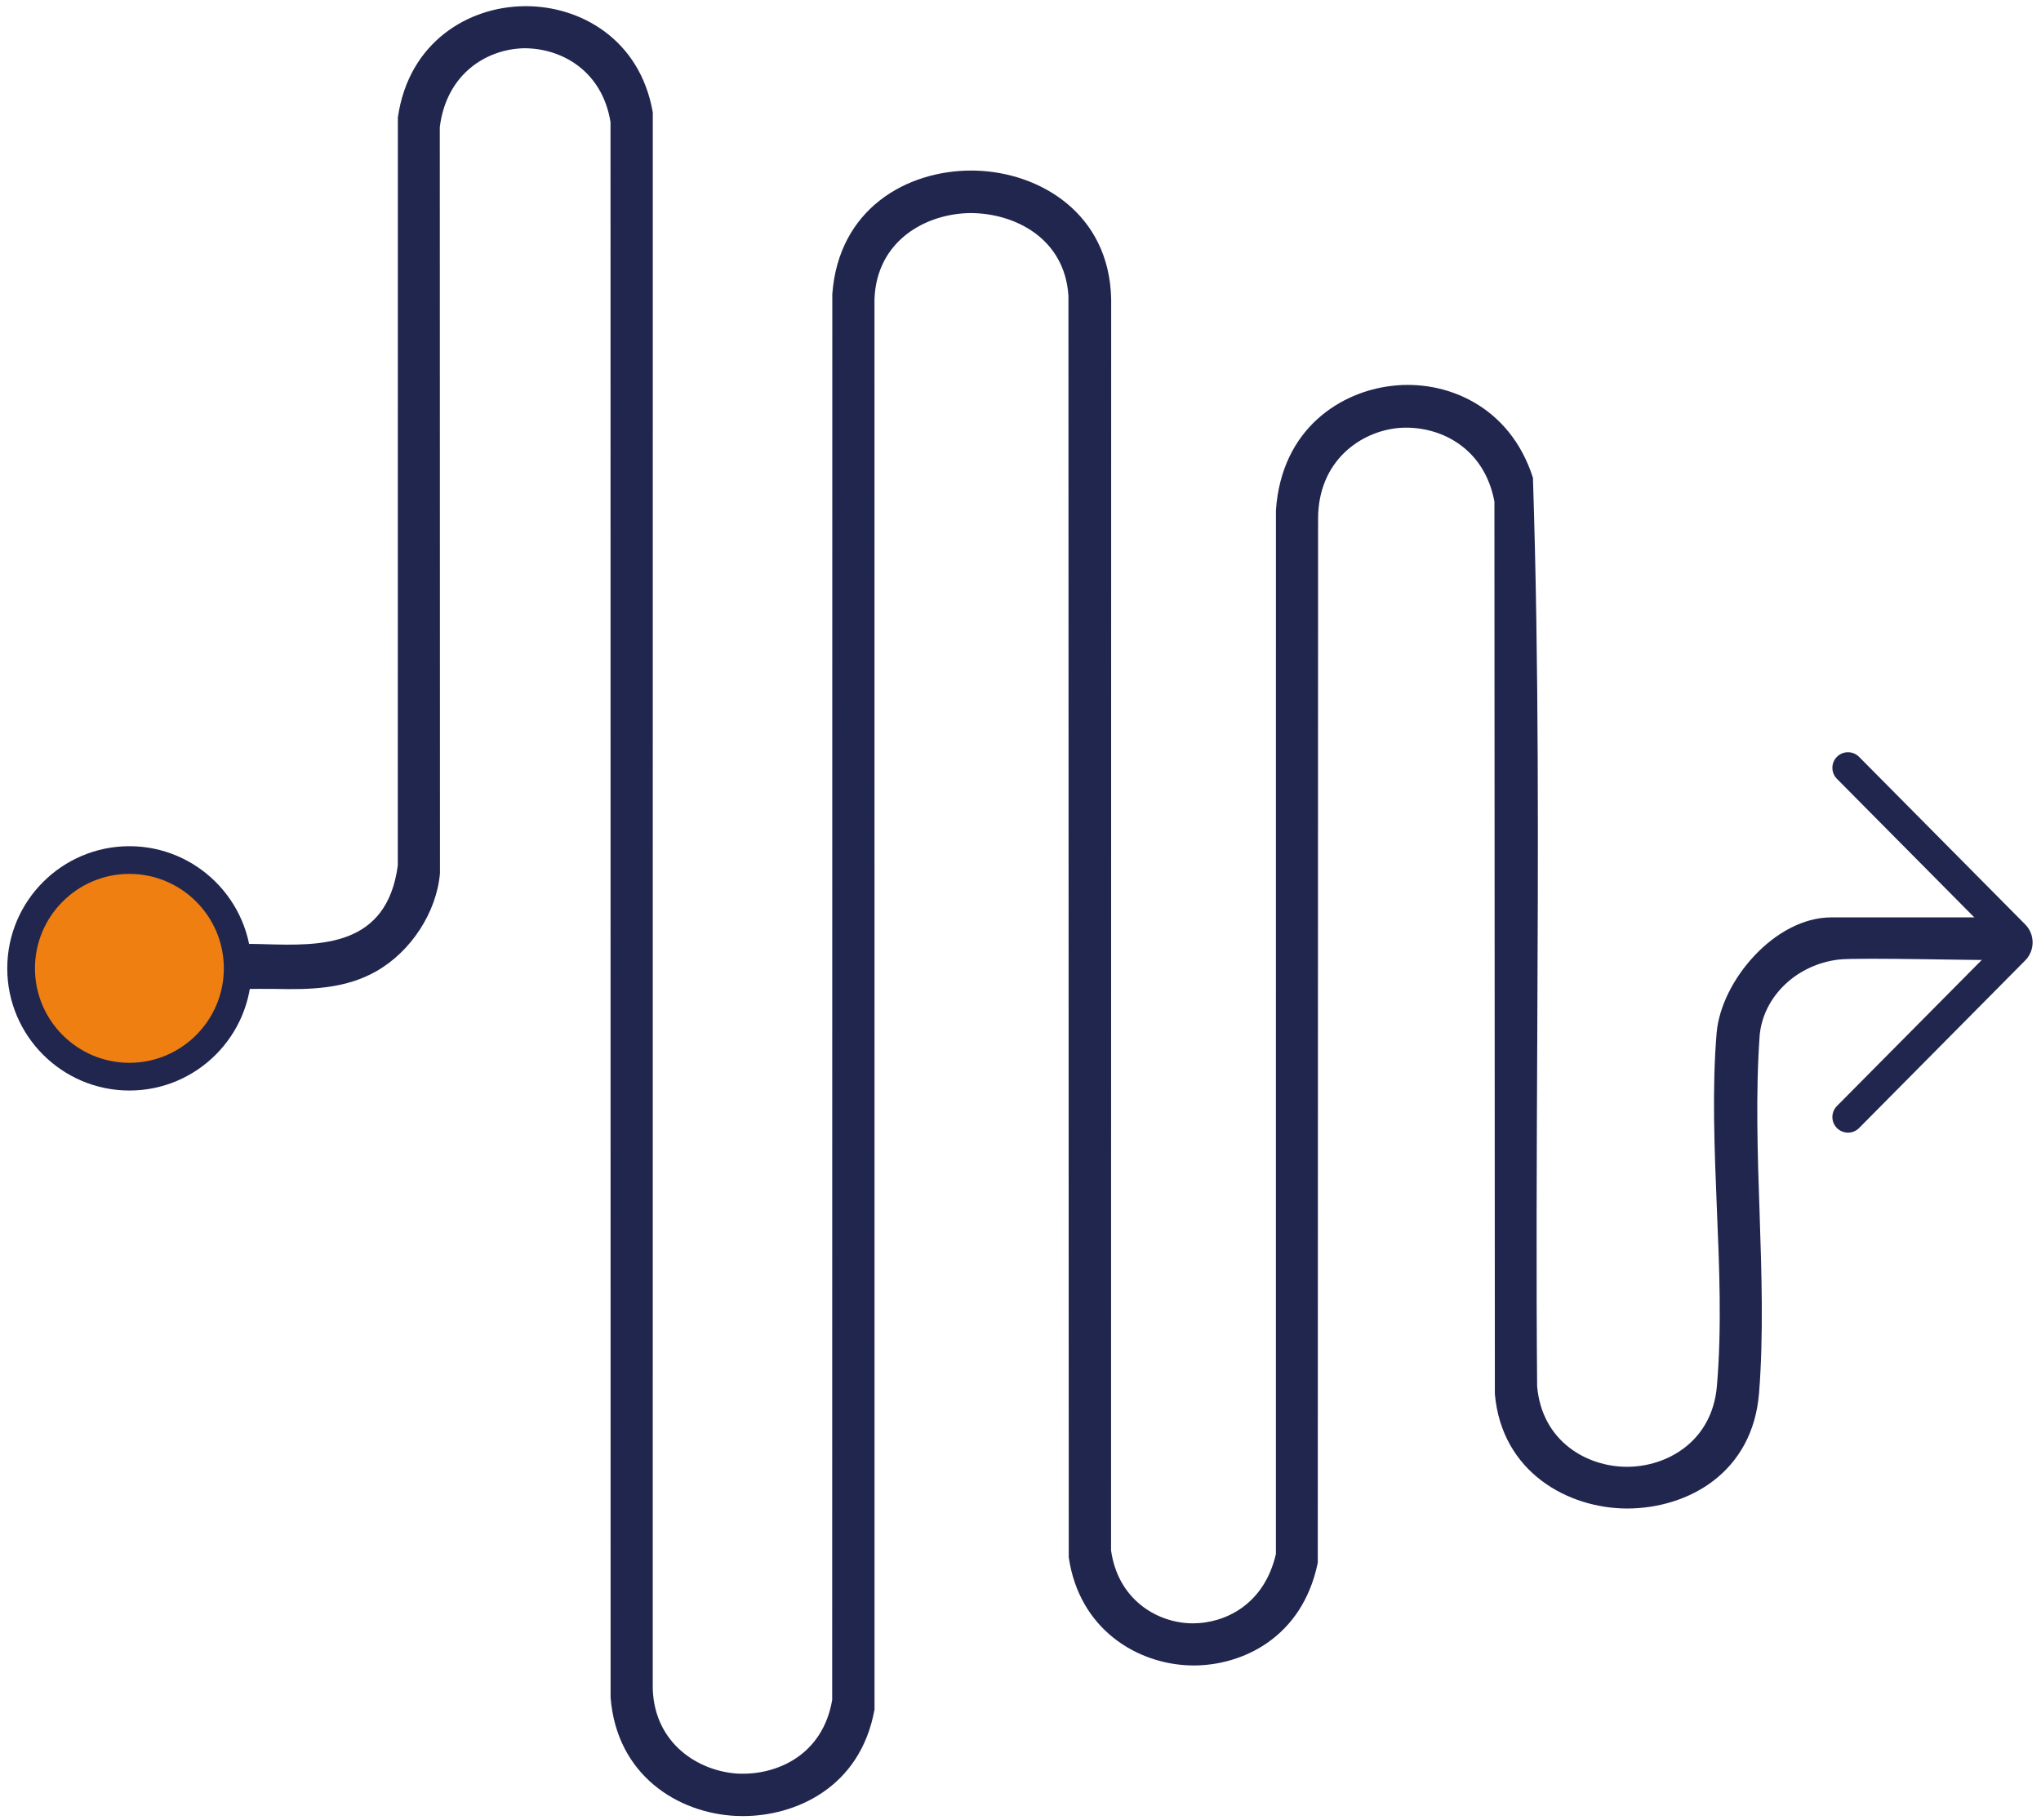<svg xmlns="http://www.w3.org/2000/svg" id="Layer_1" viewBox="0 0 83.229 74.202"><defs><style>.cls-1{fill:#ef7f11;}.cls-2{fill:#21264e;}</style></defs><path class="cls-2" d="M81.598,37.405h-6.921c-2.301,0-4.492,2.587-4.675,4.706-.19,2.261-.089,4.731.007,7.121.103,2.428.207,4.938.003,7.288-.194,2.258-2.036,3.286-3.666,3.286-1.628,0-3.47-1.029-3.664-3.286-.04-4.59-.018-9.223.003-13.706l.002-.361c.036-7.54.073-15.337-.176-22.972-.936-2.94-3.558-4.017-5.761-3.747-2.031.232-4.484,1.698-4.719,5.065l-.002,42.565c-.485,2.099-2.12,2.824-3.376,2.824l-.154-.003c-1.39-.063-2.914-1.005-3.192-2.97l.005-51.023c-.076-3.502-2.927-5.17-5.541-5.236l-.164-.002c-2.635,0-5.41,1.557-5.667,5.037l-.005,57.321c-.379,2.228-2.236,3.088-3.875,3.002-1.602-.108-3.361-1.231-3.442-3.44l.002-64.291c-.52-2.99-2.957-4.332-5.173-4.332-.033,0-.066,0-.098.002-2.231.03-4.68,1.443-5.125,4.535l-.003,30.504c-.447,3.343-3.185,3.268-5.385,3.207l-.154-.005c-.176-.003-.35-.007-.522-.01l-.187,1.84c.383-.008.76-.005,1.135-.003h.086c1.464.033,2.869.005,4.143-.716,1.423-.802,2.468-2.41,2.604-4l-.007-30.426c.278-2.193,1.931-3.185,3.447-3.212,1.537,0,3.179.933,3.515,3.013l.003,64.231c.248,3.167,2.738,4.711,5.095,4.829.104.005.205.007.308.007,2.11,0,4.779-1.138,5.36-4.348l-.002-57.505c.088-2.377,2.082-3.482,3.899-3.507,1.86,0,3.863,1.057,4.01,3.374l.013,51.437c.432,2.947,2.798,4.345,4.95,4.406l.151.002c1.935,0,4.418-1.097,5.054-4.189l.013-42.596c.015-2.321,1.716-3.53,3.291-3.672,1.597-.126,3.479.749,3.899,3.002l.018,36.383c.28,3.204,2.998,4.673,5.405,4.673,2.498-.01,5.112-1.473,5.369-4.713.186-2.354.103-4.883.022-7.33-.083-2.418-.166-4.903.005-7.279.162-1.574,1.514-2.856,3.214-3.06.845-.098,5.972.05,6.623.012v-1.733Z"></path><circle class="cls-1" cx="5.276" cy="39.482" r="4.416"></circle><path class="cls-2" d="M5.277,44.464c-2.746,0-4.981-2.235-4.981-4.981,0-2.747,2.235-4.981,4.981-4.981s4.981,2.235,4.981,4.981c0,2.746-2.235,4.981-4.981,4.981ZM5.277,35.631c-2.123,0-3.851,1.728-3.851,3.852,0,2.123,1.728,3.851,3.851,3.851s3.851-1.728,3.851-3.851c0-2.124-1.728-3.852-3.851-3.852Z"></path><path class="cls-2" d="M75.358,46.181c-.162,0-.324-.062-.448-.184-.249-.248-.251-.65-.004-.9l6.616-6.671-6.616-6.672c-.247-.25-.245-.652.004-.899s.651-.245.9.004l6.776,6.834c.401.404.401,1.062-.001,1.467l-6.775,6.834c-.125.125-.288.188-.452.188Z"></path></svg>